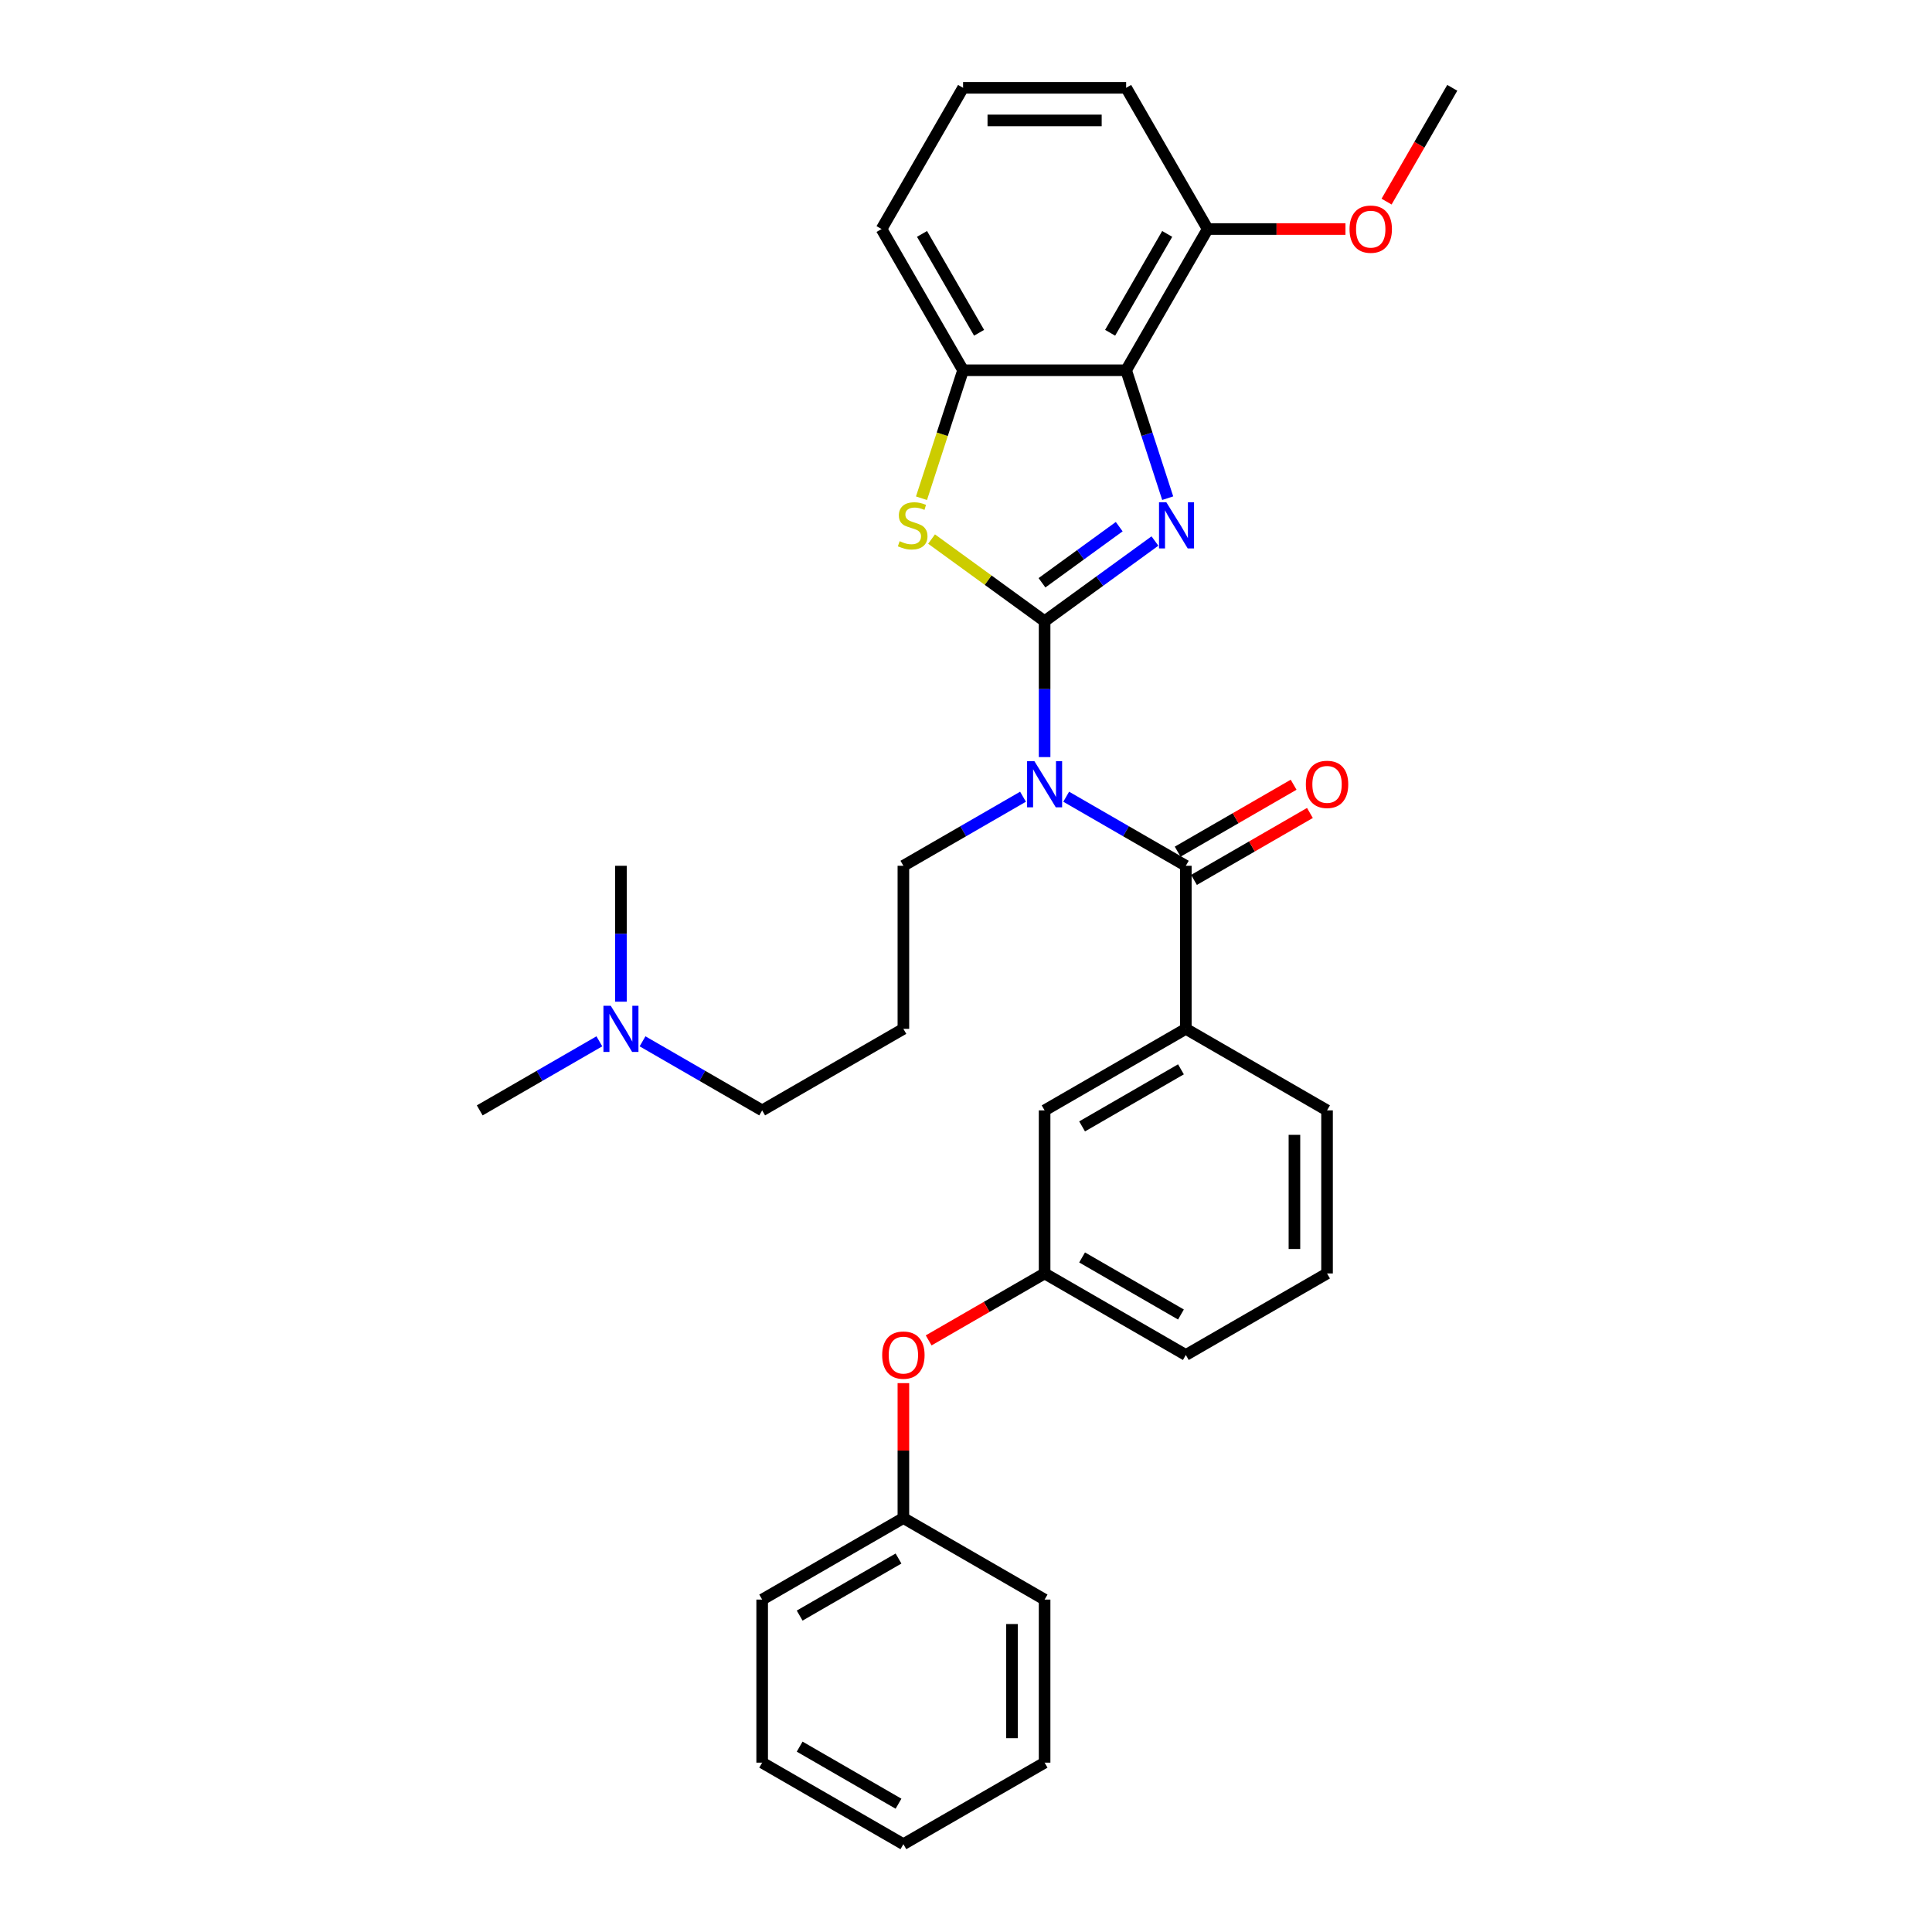 <?xml version='1.0' encoding='iso-8859-1'?>
<svg version='1.1' baseProfile='full'
              xmlns='http://www.w3.org/2000/svg'
                      xmlns:rdkit='http://www.rdkit.org/xml'
                      xmlns:xlink='http://www.w3.org/1999/xlink'
                  xml:space='preserve'
width='1000px' height='1000px' viewBox='0 0 1000 1000'>
<!-- END OF HEADER -->
<rect style='opacity:1.0;fill:#FFFFFF;stroke:none' width='1000' height='1000' x='0' y='0'> </rect>
<path class='bond-0' d='M 540.686,321.526 L 569.24,300.78' style='fill:none;fill-rule:evenodd;stroke:#000000;stroke-width:6px;stroke-linecap:butt;stroke-linejoin:miter;stroke-opacity:1' />
<path class='bond-0' d='M 569.24,300.78 L 597.795,280.035' style='fill:none;fill-rule:evenodd;stroke:#0000FF;stroke-width:6px;stroke-linecap:butt;stroke-linejoin:miter;stroke-opacity:1' />
<path class='bond-0' d='M 539.33,301.646 L 559.318,287.124' style='fill:none;fill-rule:evenodd;stroke:#000000;stroke-width:6px;stroke-linecap:butt;stroke-linejoin:miter;stroke-opacity:1' />
<path class='bond-0' d='M 559.318,287.124 L 579.306,272.602' style='fill:none;fill-rule:evenodd;stroke:#0000FF;stroke-width:6px;stroke-linecap:butt;stroke-linejoin:miter;stroke-opacity:1' />
<path class='bond-1' d='M 540.686,321.526 L 540.686,356.697' style='fill:none;fill-rule:evenodd;stroke:#000000;stroke-width:6px;stroke-linecap:butt;stroke-linejoin:miter;stroke-opacity:1' />
<path class='bond-1' d='M 540.686,356.697 L 540.686,391.867' style='fill:none;fill-rule:evenodd;stroke:#0000FF;stroke-width:6px;stroke-linecap:butt;stroke-linejoin:miter;stroke-opacity:1' />
<path class='bond-2' d='M 540.686,321.526 L 511.432,300.272' style='fill:none;fill-rule:evenodd;stroke:#000000;stroke-width:6px;stroke-linecap:butt;stroke-linejoin:miter;stroke-opacity:1' />
<path class='bond-2' d='M 511.432,300.272 L 482.177,279.017' style='fill:none;fill-rule:evenodd;stroke:#CCCC00;stroke-width:6px;stroke-linecap:butt;stroke-linejoin:miter;stroke-opacity:1' />
<path class='bond-4' d='M 604.401,257.854 L 593.644,224.749' style='fill:none;fill-rule:evenodd;stroke:#0000FF;stroke-width:6px;stroke-linecap:butt;stroke-linejoin:miter;stroke-opacity:1' />
<path class='bond-4' d='M 593.644,224.749 L 582.888,191.644' style='fill:none;fill-rule:evenodd;stroke:#000000;stroke-width:6px;stroke-linecap:butt;stroke-linejoin:miter;stroke-opacity:1' />
<path class='bond-3' d='M 551.861,412.381 L 582.821,430.255' style='fill:none;fill-rule:evenodd;stroke:#0000FF;stroke-width:6px;stroke-linecap:butt;stroke-linejoin:miter;stroke-opacity:1' />
<path class='bond-3' d='M 582.821,430.255 L 613.781,448.13' style='fill:none;fill-rule:evenodd;stroke:#000000;stroke-width:6px;stroke-linecap:butt;stroke-linejoin:miter;stroke-opacity:1' />
<path class='bond-12' d='M 529.511,412.381 L 498.551,430.255' style='fill:none;fill-rule:evenodd;stroke:#0000FF;stroke-width:6px;stroke-linecap:butt;stroke-linejoin:miter;stroke-opacity:1' />
<path class='bond-12' d='M 498.551,430.255 L 467.592,448.13' style='fill:none;fill-rule:evenodd;stroke:#000000;stroke-width:6px;stroke-linecap:butt;stroke-linejoin:miter;stroke-opacity:1' />
<path class='bond-5' d='M 476.961,257.888 L 487.723,224.766' style='fill:none;fill-rule:evenodd;stroke:#CCCC00;stroke-width:6px;stroke-linecap:butt;stroke-linejoin:miter;stroke-opacity:1' />
<path class='bond-5' d='M 487.723,224.766 L 498.485,191.644' style='fill:none;fill-rule:evenodd;stroke:#000000;stroke-width:6px;stroke-linecap:butt;stroke-linejoin:miter;stroke-opacity:1' />
<path class='bond-6' d='M 613.781,448.13 L 613.781,532.533' style='fill:none;fill-rule:evenodd;stroke:#000000;stroke-width:6px;stroke-linecap:butt;stroke-linejoin:miter;stroke-opacity:1' />
<path class='bond-7' d='M 618.001,455.44 L 648.007,438.115' style='fill:none;fill-rule:evenodd;stroke:#000000;stroke-width:6px;stroke-linecap:butt;stroke-linejoin:miter;stroke-opacity:1' />
<path class='bond-7' d='M 648.007,438.115 L 678.014,420.791' style='fill:none;fill-rule:evenodd;stroke:#FF0000;stroke-width:6px;stroke-linecap:butt;stroke-linejoin:miter;stroke-opacity:1' />
<path class='bond-7' d='M 609.561,440.821 L 639.567,423.497' style='fill:none;fill-rule:evenodd;stroke:#000000;stroke-width:6px;stroke-linecap:butt;stroke-linejoin:miter;stroke-opacity:1' />
<path class='bond-7' d='M 639.567,423.497 L 669.573,406.172' style='fill:none;fill-rule:evenodd;stroke:#FF0000;stroke-width:6px;stroke-linecap:butt;stroke-linejoin:miter;stroke-opacity:1' />
<path class='bond-8' d='M 582.888,191.644 L 625.089,118.549' style='fill:none;fill-rule:evenodd;stroke:#000000;stroke-width:6px;stroke-linecap:butt;stroke-linejoin:miter;stroke-opacity:1' />
<path class='bond-8' d='M 574.599,172.24 L 604.14,121.073' style='fill:none;fill-rule:evenodd;stroke:#000000;stroke-width:6px;stroke-linecap:butt;stroke-linejoin:miter;stroke-opacity:1' />
<path class='bond-32' d='M 582.888,191.644 L 498.485,191.644' style='fill:none;fill-rule:evenodd;stroke:#000000;stroke-width:6px;stroke-linecap:butt;stroke-linejoin:miter;stroke-opacity:1' />
<path class='bond-17' d='M 498.485,191.644 L 456.284,118.549' style='fill:none;fill-rule:evenodd;stroke:#000000;stroke-width:6px;stroke-linecap:butt;stroke-linejoin:miter;stroke-opacity:1' />
<path class='bond-17' d='M 506.774,172.24 L 477.233,121.073' style='fill:none;fill-rule:evenodd;stroke:#000000;stroke-width:6px;stroke-linecap:butt;stroke-linejoin:miter;stroke-opacity:1' />
<path class='bond-9' d='M 613.781,532.533 L 540.686,574.734' style='fill:none;fill-rule:evenodd;stroke:#000000;stroke-width:6px;stroke-linecap:butt;stroke-linejoin:miter;stroke-opacity:1' />
<path class='bond-9' d='M 611.257,553.482 L 560.091,583.023' style='fill:none;fill-rule:evenodd;stroke:#000000;stroke-width:6px;stroke-linecap:butt;stroke-linejoin:miter;stroke-opacity:1' />
<path class='bond-18' d='M 613.781,532.533 L 686.876,574.734' style='fill:none;fill-rule:evenodd;stroke:#000000;stroke-width:6px;stroke-linecap:butt;stroke-linejoin:miter;stroke-opacity:1' />
<path class='bond-16' d='M 625.089,118.549 L 660.749,118.549' style='fill:none;fill-rule:evenodd;stroke:#000000;stroke-width:6px;stroke-linecap:butt;stroke-linejoin:miter;stroke-opacity:1' />
<path class='bond-16' d='M 660.749,118.549 L 696.409,118.549' style='fill:none;fill-rule:evenodd;stroke:#FF0000;stroke-width:6px;stroke-linecap:butt;stroke-linejoin:miter;stroke-opacity:1' />
<path class='bond-22' d='M 625.089,118.549 L 582.888,45.455' style='fill:none;fill-rule:evenodd;stroke:#000000;stroke-width:6px;stroke-linecap:butt;stroke-linejoin:miter;stroke-opacity:1' />
<path class='bond-10' d='M 540.686,574.734 L 540.686,659.136' style='fill:none;fill-rule:evenodd;stroke:#000000;stroke-width:6px;stroke-linecap:butt;stroke-linejoin:miter;stroke-opacity:1' />
<path class='bond-11' d='M 540.686,659.136 L 510.68,676.461' style='fill:none;fill-rule:evenodd;stroke:#000000;stroke-width:6px;stroke-linecap:butt;stroke-linejoin:miter;stroke-opacity:1' />
<path class='bond-11' d='M 510.68,676.461 L 480.674,693.785' style='fill:none;fill-rule:evenodd;stroke:#FF0000;stroke-width:6px;stroke-linecap:butt;stroke-linejoin:miter;stroke-opacity:1' />
<path class='bond-34' d='M 540.686,659.136 L 613.781,701.338' style='fill:none;fill-rule:evenodd;stroke:#000000;stroke-width:6px;stroke-linecap:butt;stroke-linejoin:miter;stroke-opacity:1' />
<path class='bond-34' d='M 560.091,650.848 L 611.257,680.389' style='fill:none;fill-rule:evenodd;stroke:#000000;stroke-width:6px;stroke-linecap:butt;stroke-linejoin:miter;stroke-opacity:1' />
<path class='bond-15' d='M 467.592,715.906 L 467.592,750.823' style='fill:none;fill-rule:evenodd;stroke:#FF0000;stroke-width:6px;stroke-linecap:butt;stroke-linejoin:miter;stroke-opacity:1' />
<path class='bond-15' d='M 467.592,750.823 L 467.592,785.74' style='fill:none;fill-rule:evenodd;stroke:#000000;stroke-width:6px;stroke-linecap:butt;stroke-linejoin:miter;stroke-opacity:1' />
<path class='bond-13' d='M 467.592,448.13 L 467.592,532.533' style='fill:none;fill-rule:evenodd;stroke:#000000;stroke-width:6px;stroke-linecap:butt;stroke-linejoin:miter;stroke-opacity:1' />
<path class='bond-19' d='M 467.592,532.533 L 394.497,574.734' style='fill:none;fill-rule:evenodd;stroke:#000000;stroke-width:6px;stroke-linecap:butt;stroke-linejoin:miter;stroke-opacity:1' />
<path class='bond-14' d='M 332.577,538.984 L 363.537,556.859' style='fill:none;fill-rule:evenodd;stroke:#0000FF;stroke-width:6px;stroke-linecap:butt;stroke-linejoin:miter;stroke-opacity:1' />
<path class='bond-14' d='M 363.537,556.859 L 394.497,574.734' style='fill:none;fill-rule:evenodd;stroke:#000000;stroke-width:6px;stroke-linecap:butt;stroke-linejoin:miter;stroke-opacity:1' />
<path class='bond-24' d='M 310.227,538.984 L 279.267,556.859' style='fill:none;fill-rule:evenodd;stroke:#0000FF;stroke-width:6px;stroke-linecap:butt;stroke-linejoin:miter;stroke-opacity:1' />
<path class='bond-24' d='M 279.267,556.859 L 248.307,574.734' style='fill:none;fill-rule:evenodd;stroke:#000000;stroke-width:6px;stroke-linecap:butt;stroke-linejoin:miter;stroke-opacity:1' />
<path class='bond-25' d='M 321.402,518.471 L 321.402,483.301' style='fill:none;fill-rule:evenodd;stroke:#0000FF;stroke-width:6px;stroke-linecap:butt;stroke-linejoin:miter;stroke-opacity:1' />
<path class='bond-25' d='M 321.402,483.301 L 321.402,448.13' style='fill:none;fill-rule:evenodd;stroke:#000000;stroke-width:6px;stroke-linecap:butt;stroke-linejoin:miter;stroke-opacity:1' />
<path class='bond-26' d='M 467.592,785.74 L 394.497,827.942' style='fill:none;fill-rule:evenodd;stroke:#000000;stroke-width:6px;stroke-linecap:butt;stroke-linejoin:miter;stroke-opacity:1' />
<path class='bond-26' d='M 465.068,806.689 L 413.901,836.23' style='fill:none;fill-rule:evenodd;stroke:#000000;stroke-width:6px;stroke-linecap:butt;stroke-linejoin:miter;stroke-opacity:1' />
<path class='bond-27' d='M 467.592,785.74 L 540.686,827.942' style='fill:none;fill-rule:evenodd;stroke:#000000;stroke-width:6px;stroke-linecap:butt;stroke-linejoin:miter;stroke-opacity:1' />
<path class='bond-28' d='M 717.688,104.353 L 734.69,74.904' style='fill:none;fill-rule:evenodd;stroke:#FF0000;stroke-width:6px;stroke-linecap:butt;stroke-linejoin:miter;stroke-opacity:1' />
<path class='bond-28' d='M 734.69,74.904 L 751.693,45.455' style='fill:none;fill-rule:evenodd;stroke:#000000;stroke-width:6px;stroke-linecap:butt;stroke-linejoin:miter;stroke-opacity:1' />
<path class='bond-20' d='M 456.284,118.549 L 498.485,45.455' style='fill:none;fill-rule:evenodd;stroke:#000000;stroke-width:6px;stroke-linecap:butt;stroke-linejoin:miter;stroke-opacity:1' />
<path class='bond-21' d='M 686.876,574.734 L 686.876,659.136' style='fill:none;fill-rule:evenodd;stroke:#000000;stroke-width:6px;stroke-linecap:butt;stroke-linejoin:miter;stroke-opacity:1' />
<path class='bond-21' d='M 669.995,587.394 L 669.995,646.476' style='fill:none;fill-rule:evenodd;stroke:#000000;stroke-width:6px;stroke-linecap:butt;stroke-linejoin:miter;stroke-opacity:1' />
<path class='bond-33' d='M 498.485,45.455 L 582.888,45.455' style='fill:none;fill-rule:evenodd;stroke:#000000;stroke-width:6px;stroke-linecap:butt;stroke-linejoin:miter;stroke-opacity:1' />
<path class='bond-33' d='M 511.145,62.335 L 570.227,62.335' style='fill:none;fill-rule:evenodd;stroke:#000000;stroke-width:6px;stroke-linecap:butt;stroke-linejoin:miter;stroke-opacity:1' />
<path class='bond-23' d='M 686.876,659.136 L 613.781,701.338' style='fill:none;fill-rule:evenodd;stroke:#000000;stroke-width:6px;stroke-linecap:butt;stroke-linejoin:miter;stroke-opacity:1' />
<path class='bond-30' d='M 394.497,827.942 L 394.497,912.344' style='fill:none;fill-rule:evenodd;stroke:#000000;stroke-width:6px;stroke-linecap:butt;stroke-linejoin:miter;stroke-opacity:1' />
<path class='bond-29' d='M 540.686,827.942 L 540.686,912.344' style='fill:none;fill-rule:evenodd;stroke:#000000;stroke-width:6px;stroke-linecap:butt;stroke-linejoin:miter;stroke-opacity:1' />
<path class='bond-29' d='M 523.806,840.602 L 523.806,899.684' style='fill:none;fill-rule:evenodd;stroke:#000000;stroke-width:6px;stroke-linecap:butt;stroke-linejoin:miter;stroke-opacity:1' />
<path class='bond-31' d='M 540.686,912.344 L 467.592,954.545' style='fill:none;fill-rule:evenodd;stroke:#000000;stroke-width:6px;stroke-linecap:butt;stroke-linejoin:miter;stroke-opacity:1' />
<path class='bond-35' d='M 394.497,912.344 L 467.592,954.545' style='fill:none;fill-rule:evenodd;stroke:#000000;stroke-width:6px;stroke-linecap:butt;stroke-linejoin:miter;stroke-opacity:1' />
<path class='bond-35' d='M 413.901,904.055 L 465.068,933.596' style='fill:none;fill-rule:evenodd;stroke:#000000;stroke-width:6px;stroke-linecap:butt;stroke-linejoin:miter;stroke-opacity:1' />
<path  class='atom-1' d='M 603.686 259.964
L 611.518 272.625
Q 612.295 273.874, 613.544 276.136
Q 614.793 278.398, 614.861 278.533
L 614.861 259.964
L 618.034 259.964
L 618.034 283.867
L 614.759 283.867
L 606.353 270.025
Q 605.374 268.405, 604.327 266.548
Q 603.314 264.691, 603.011 264.117
L 603.011 283.867
L 599.905 283.867
L 599.905 259.964
L 603.686 259.964
' fill='#0000FF'/>
<path  class='atom-2' d='M 535.403 393.977
L 543.235 406.638
Q 544.012 407.887, 545.261 410.149
Q 546.51 412.411, 546.578 412.546
L 546.578 393.977
L 549.751 393.977
L 549.751 417.88
L 546.476 417.88
L 538.07 404.038
Q 537.091 402.418, 536.044 400.561
Q 535.031 398.704, 534.728 398.13
L 534.728 417.88
L 531.621 417.88
L 531.621 393.977
L 535.403 393.977
' fill='#0000FF'/>
<path  class='atom-3' d='M 465.651 280.12
Q 465.921 280.221, 467.035 280.694
Q 468.149 281.166, 469.365 281.47
Q 470.614 281.74, 471.829 281.74
Q 474.091 281.74, 475.408 280.66
Q 476.725 279.546, 476.725 277.621
Q 476.725 276.305, 476.049 275.494
Q 475.408 274.684, 474.395 274.245
Q 473.382 273.806, 471.694 273.3
Q 469.567 272.658, 468.284 272.051
Q 467.035 271.443, 466.124 270.16
Q 465.246 268.877, 465.246 266.716
Q 465.246 263.712, 467.272 261.855
Q 469.331 259.998, 473.382 259.998
Q 476.151 259.998, 479.29 261.315
L 478.514 263.914
Q 475.644 262.733, 473.484 262.733
Q 471.154 262.733, 469.871 263.712
Q 468.588 264.657, 468.622 266.311
Q 468.622 267.594, 469.263 268.371
Q 469.939 269.147, 470.884 269.586
Q 471.863 270.025, 473.484 270.531
Q 475.644 271.207, 476.927 271.882
Q 478.21 272.557, 479.122 273.941
Q 480.067 275.292, 480.067 277.621
Q 480.067 280.93, 477.839 282.719
Q 475.644 284.475, 471.964 284.475
Q 469.837 284.475, 468.217 284.002
Q 466.63 283.563, 464.739 282.787
L 465.651 280.12
' fill='#CCCC00'/>
<path  class='atom-8' d='M 675.904 405.996
Q 675.904 400.257, 678.739 397.05
Q 681.575 393.842, 686.876 393.842
Q 692.176 393.842, 695.012 397.05
Q 697.848 400.257, 697.848 405.996
Q 697.848 411.803, 694.978 415.112
Q 692.109 418.387, 686.876 418.387
Q 681.609 418.387, 678.739 415.112
Q 675.904 411.837, 675.904 405.996
M 686.876 415.686
Q 690.522 415.686, 692.48 413.255
Q 694.472 410.79, 694.472 405.996
Q 694.472 401.304, 692.48 398.94
Q 690.522 396.543, 686.876 396.543
Q 683.23 396.543, 681.238 398.907
Q 679.28 401.27, 679.28 405.996
Q 679.28 410.824, 681.238 413.255
Q 683.23 415.686, 686.876 415.686
' fill='#FF0000'/>
<path  class='atom-12' d='M 456.619 701.405
Q 456.619 695.666, 459.455 692.459
Q 462.291 689.251, 467.592 689.251
Q 472.892 689.251, 475.728 692.459
Q 478.564 695.666, 478.564 701.405
Q 478.564 707.212, 475.694 710.521
Q 472.825 713.796, 467.592 713.796
Q 462.325 713.796, 459.455 710.521
Q 456.619 707.246, 456.619 701.405
M 467.592 711.095
Q 471.238 711.095, 473.196 708.664
Q 475.188 706.199, 475.188 701.405
Q 475.188 696.713, 473.196 694.349
Q 471.238 691.952, 467.592 691.952
Q 463.945 691.952, 461.953 694.315
Q 459.995 696.679, 459.995 701.405
Q 459.995 706.233, 461.953 708.664
Q 463.945 711.095, 467.592 711.095
' fill='#FF0000'/>
<path  class='atom-15' d='M 316.118 520.581
L 323.951 533.242
Q 324.727 534.491, 325.977 536.753
Q 327.226 539.015, 327.293 539.15
L 327.293 520.581
L 330.467 520.581
L 330.467 544.484
L 327.192 544.484
L 318.786 530.642
Q 317.806 529.022, 316.76 527.165
Q 315.747 525.308, 315.443 524.734
L 315.443 544.484
L 312.337 544.484
L 312.337 520.581
L 316.118 520.581
' fill='#0000FF'/>
<path  class='atom-17' d='M 698.519 118.617
Q 698.519 112.877, 701.355 109.67
Q 704.191 106.463, 709.491 106.463
Q 714.792 106.463, 717.628 109.67
Q 720.464 112.877, 720.464 118.617
Q 720.464 124.424, 717.594 127.732
Q 714.724 131.007, 709.491 131.007
Q 704.225 131.007, 701.355 127.732
Q 698.519 124.457, 698.519 118.617
M 709.491 128.306
Q 713.138 128.306, 715.096 125.875
Q 717.088 123.411, 717.088 118.617
Q 717.088 113.924, 715.096 111.561
Q 713.138 109.164, 709.491 109.164
Q 705.845 109.164, 703.853 111.527
Q 701.895 113.89, 701.895 118.617
Q 701.895 123.445, 703.853 125.875
Q 705.845 128.306, 709.491 128.306
' fill='#FF0000'/>
</svg>

